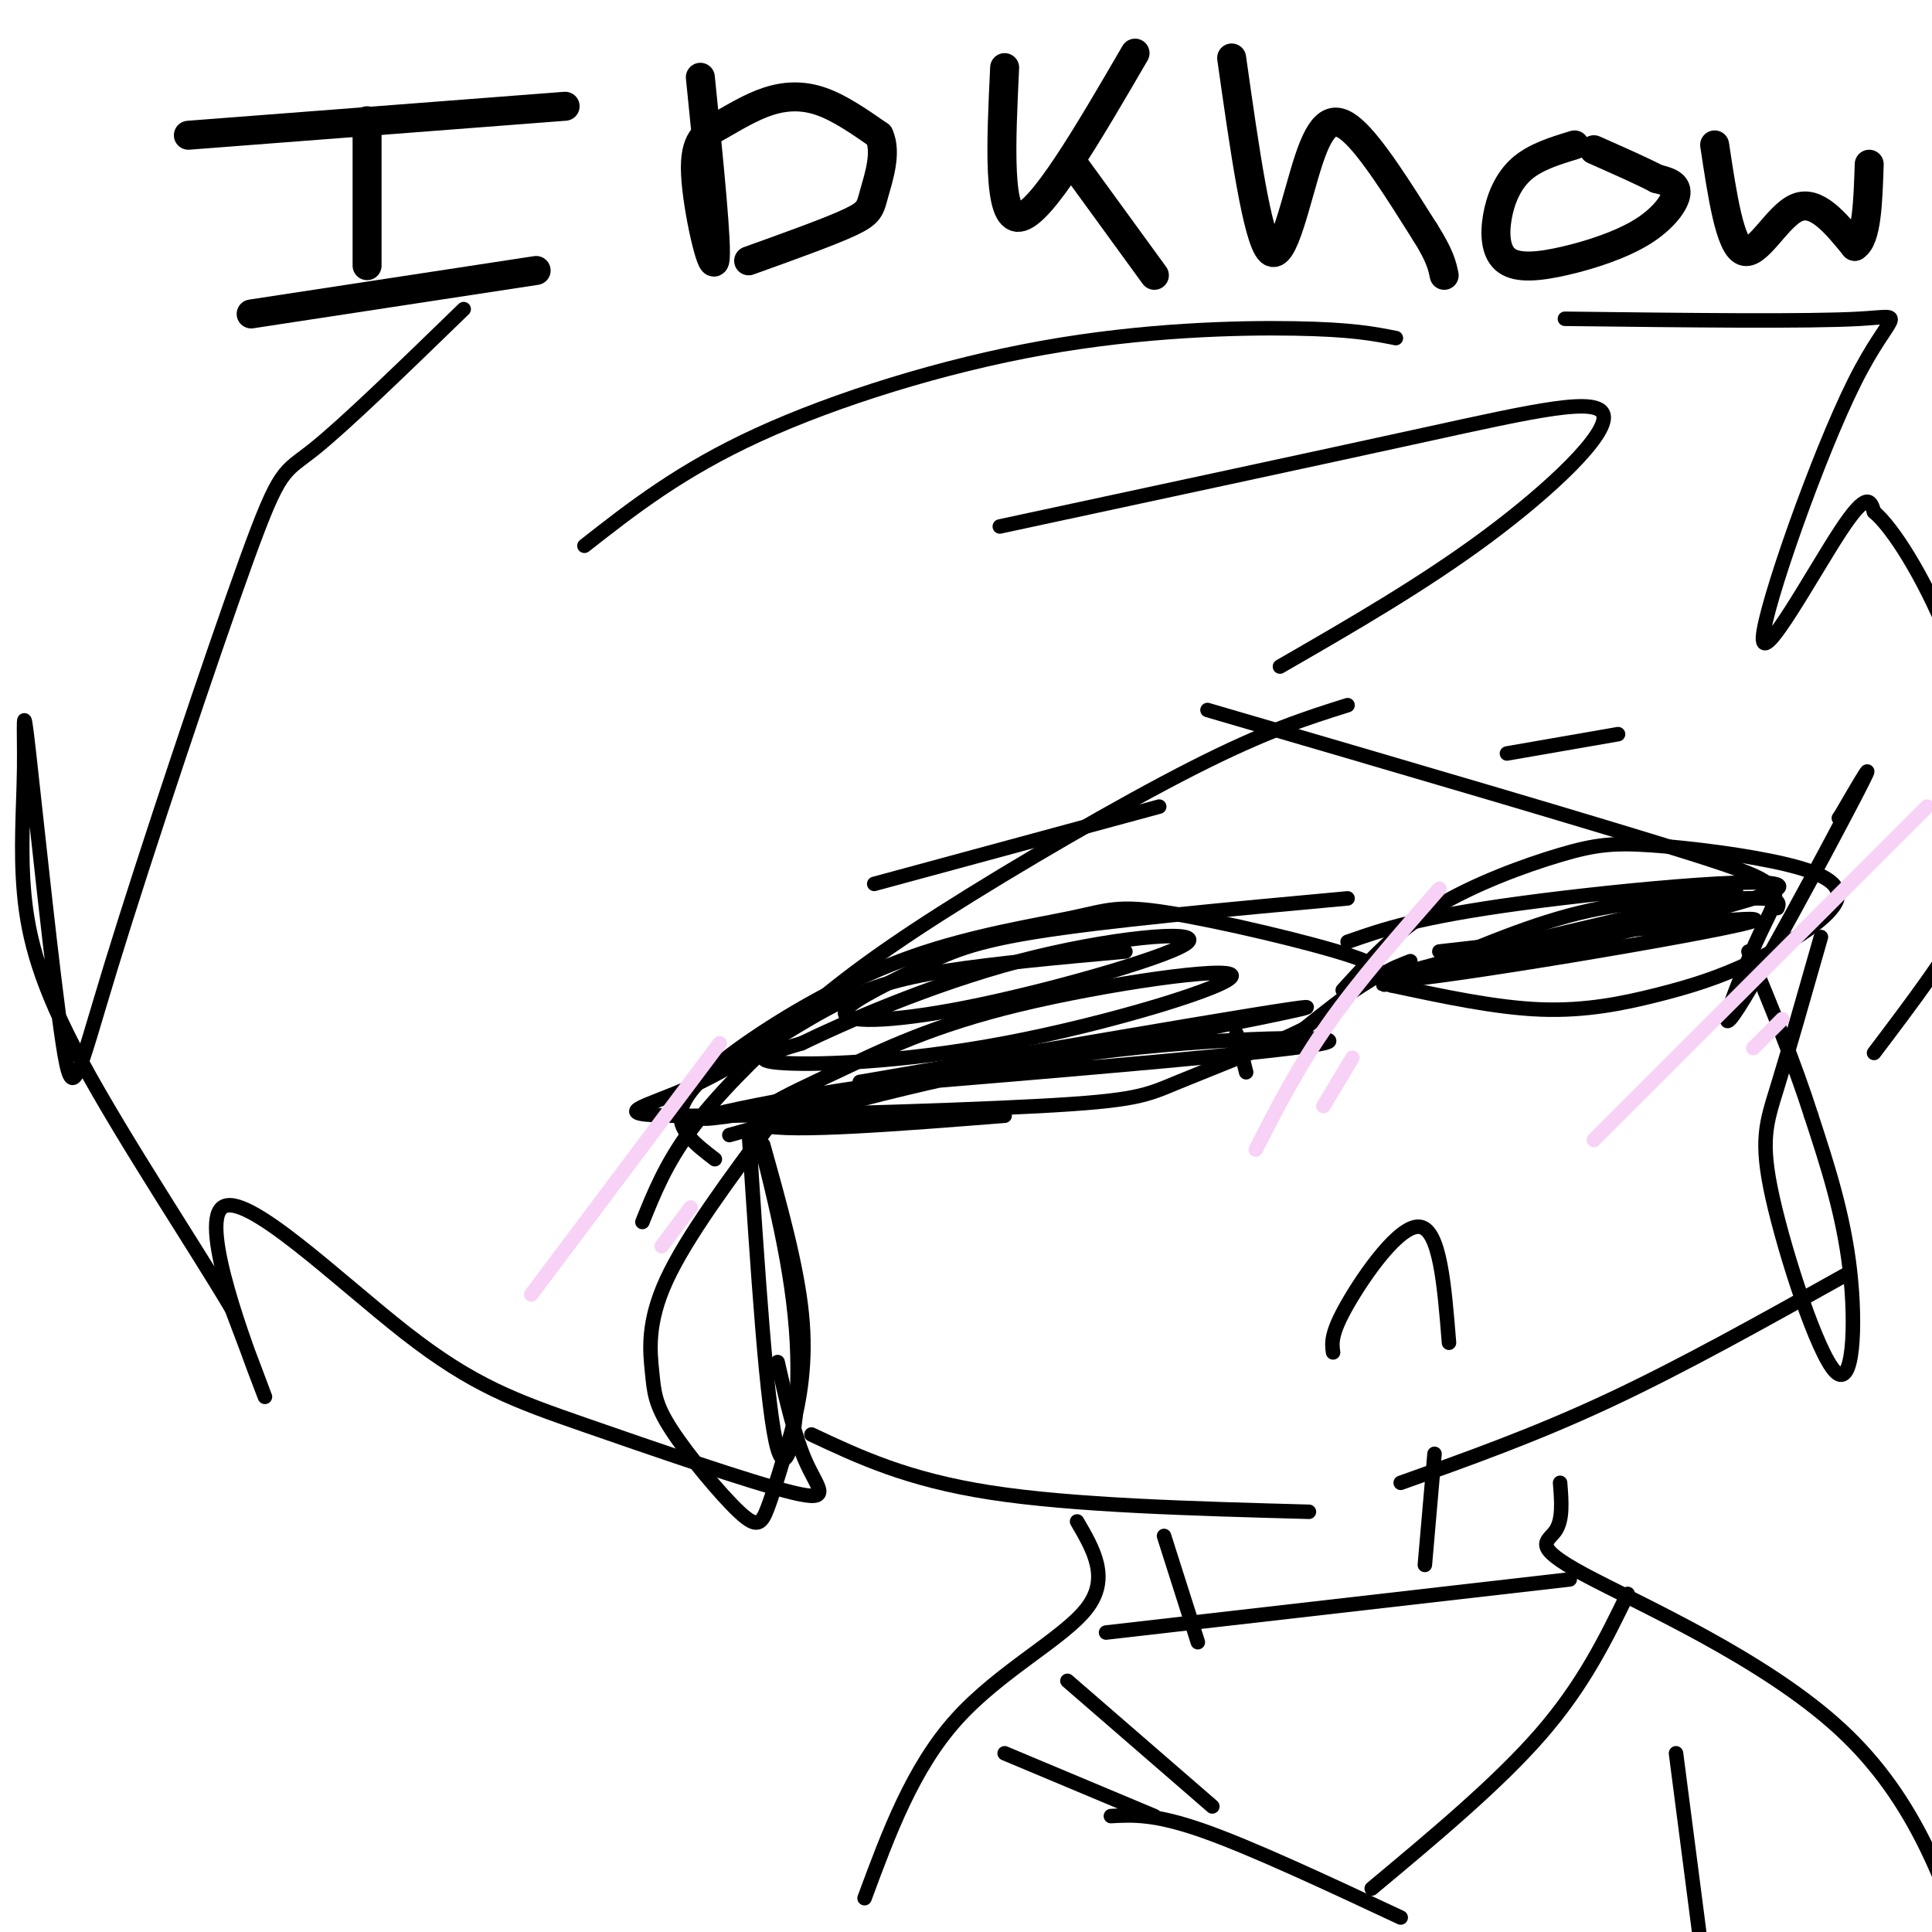 <svg viewBox='0 0 400 400' version='1.1' xmlns='http://www.w3.org/2000/svg' xmlns:xlink='http://www.w3.org/1999/xlink'><g fill='none' stroke='#000000' stroke-width='6' stroke-linecap='round' stroke-linejoin='round'><path d='M39,28c0.000,0.000 78.000,-6.000 78,-6'/><path d='M76,25c0.000,0.000 0.000,30.000 0,30'/><path d='M52,65c0.000,0.000 59.000,-9.000 59,-9'/><path d='M145,16c1.810,17.833 3.620,35.667 3,38c-0.620,2.333 -3.669,-10.833 -4,-18c-0.331,-7.167 2.056,-8.333 5,-10c2.944,-1.667 6.447,-3.833 10,-5c3.553,-1.167 7.158,-1.333 11,0c3.842,1.333 7.921,4.167 12,7'/><path d='M182,28c1.679,3.536 -0.125,8.875 -1,12c-0.875,3.125 -0.821,4.036 -5,6c-4.179,1.964 -12.589,4.982 -21,8'/><path d='M208,14c-0.750,15.750 -1.500,31.500 3,31c4.500,-0.500 14.250,-17.250 24,-34'/><path d='M223,35c0.000,0.000 16.000,22.000 16,22'/><path d='M255,12c2.655,18.750 5.310,37.500 8,40c2.690,2.500 5.417,-11.250 8,-19c2.583,-7.750 5.024,-9.500 9,-6c3.976,3.500 9.488,12.250 15,21'/><path d='M295,48c3.167,5.000 3.583,7.000 4,9'/><path d='M326,30c-4.089,1.245 -8.179,2.490 -11,5c-2.821,2.510 -4.374,6.285 -5,10c-0.626,3.715 -0.325,7.371 2,9c2.325,1.629 6.675,1.230 12,0c5.325,-1.230 11.626,-3.293 16,-6c4.374,-2.707 6.821,-6.059 7,-8c0.179,-1.941 -1.911,-2.470 -4,-3'/><path d='M343,37c-2.833,-1.500 -7.917,-3.750 -13,-6'/><path d='M355,30c1.578,10.467 3.156,20.933 6,22c2.844,1.067 6.956,-7.267 11,-9c4.044,-1.733 8.022,3.133 12,8'/><path d='M384,51c2.500,-1.500 2.750,-9.250 3,-17'/></g>
<g fill='none' stroke='#000000' stroke-width='3' stroke-linecap='round' stroke-linejoin='round'><path d='M151,235c24.222,-6.756 48.444,-13.511 75,-17c26.556,-3.489 55.444,-3.711 48,-2c-7.444,1.711 -51.222,5.356 -95,9'/><path d='M179,225c-27.143,3.952 -47.500,9.333 -21,5c26.500,-4.333 99.857,-18.381 111,-21c11.143,-2.619 -39.929,6.190 -91,15'/><path d='M155,234c1.889,29.267 3.778,58.533 6,66c2.222,7.467 4.778,-6.867 4,-22c-0.778,-15.133 -4.889,-31.067 -9,-47'/><path d='M298,197c36.489,-4.222 72.978,-8.444 64,-6c-8.978,2.444 -63.422,11.556 -73,12c-9.578,0.444 25.711,-7.778 61,-16'/><path d='M350,187c11.844,-3.067 10.956,-2.733 6,-1c-4.956,1.733 -13.978,4.867 -23,8'/><path d='M349,192c0.000,0.000 0.100,0.100 0.1,0.1'/><path d='M377,194c-3.333,11.705 -6.667,23.410 -9,31c-2.333,7.590 -3.667,11.065 -1,23c2.667,11.935 9.333,32.329 13,36c3.667,3.671 4.333,-9.380 3,-21c-1.333,-11.620 -4.667,-21.810 -8,-32'/><path d='M375,231c-3.500,-11.000 -8.250,-22.500 -13,-34'/><path d='M276,280c-0.267,-1.911 -0.533,-3.822 3,-10c3.533,-6.178 10.867,-16.622 15,-16c4.133,0.622 5.067,12.311 6,24'/><path d='M256,214c0.000,0.000 2.000,8.000 2,8'/><path d='M148,240c-3.902,-2.985 -7.804,-5.971 -7,-10c0.804,-4.029 6.315,-9.102 15,-15c8.685,-5.898 20.545,-12.619 33,-17c12.455,-4.381 25.506,-6.420 33,-8c7.494,-1.580 9.431,-2.702 20,-1c10.569,1.702 29.768,6.227 38,9c8.232,2.773 5.495,3.792 2,6c-3.495,2.208 -7.747,5.604 -12,9'/><path d='M270,213c-7.191,3.623 -19.168,8.179 -26,11c-6.832,2.821 -8.520,3.907 -29,5c-20.480,1.093 -59.753,2.193 -75,2c-15.247,-0.193 -6.468,-1.681 3,-6c9.468,-4.319 19.626,-11.471 28,-16c8.374,-4.529 14.964,-6.437 25,-8c10.036,-1.563 23.518,-2.782 37,-4'/><path d='M278,205c5.464,-6.021 10.928,-12.042 19,-17c8.072,-4.958 18.751,-8.852 26,-11c7.249,-2.148 11.066,-2.550 19,-2c7.934,0.550 19.984,2.053 28,4c8.016,1.947 11.999,4.336 10,8c-1.999,3.664 -9.979,8.601 -17,12c-7.021,3.399 -13.083,5.261 -20,7c-6.917,1.739 -14.691,3.354 -24,3c-9.309,-0.354 -20.155,-2.677 -31,-5'/><path d='M288,204c-4.500,-1.667 -0.250,-3.333 4,-5'/><path d='M181,183c0.000,0.000 59.000,-16.000 59,-16'/><path d='M312,156c0.000,0.000 23.000,-4.000 23,-4'/><path d='M168,297c9.917,4.667 19.833,9.333 37,12c17.167,2.667 41.583,3.333 66,4'/><path d='M290,307c13.833,-4.917 27.667,-9.833 43,-17c15.333,-7.167 32.167,-16.583 49,-26'/><path d='M208,231c-22.111,1.743 -44.221,3.485 -50,2c-5.779,-1.485 4.774,-6.199 15,-11c10.226,-4.801 20.124,-9.690 38,-14c17.876,-4.310 43.730,-8.042 44,-6c0.270,2.042 -25.043,9.857 -47,14c-21.957,4.143 -40.559,4.612 -47,4c-6.441,-0.612 -0.720,-2.306 5,-4'/><path d='M166,216c8.277,-4.032 26.470,-12.113 45,-17c18.530,-4.887 37.397,-6.580 35,-4c-2.397,2.580 -26.060,9.435 -43,13c-16.940,3.565 -27.159,3.842 -28,2c-0.841,-1.842 7.697,-5.804 14,-9c6.303,-3.196 10.372,-5.628 25,-8c14.628,-2.372 39.814,-4.686 65,-7'/><path d='M279,195c7.254,-2.550 14.509,-5.100 36,-8c21.491,-2.900 57.220,-6.150 53,-3c-4.220,3.150 -48.389,12.700 -68,17c-19.611,4.300 -14.665,3.350 -6,0c8.665,-3.350 21.047,-9.100 33,-12c11.953,-2.900 23.476,-2.950 35,-3'/><path d='M362,186c6.833,-0.167 6.417,0.917 6,2'/><path d='M250,147c40.716,11.892 81.432,23.783 101,30c19.568,6.217 17.987,6.759 14,15c-3.987,8.241 -10.381,24.180 -6,18c4.381,-6.180 19.537,-34.480 25,-45c5.463,-10.520 1.231,-3.260 -3,4'/><path d='M381,169c-0.500,0.667 -0.250,0.333 0,0'/><path d='M279,146c-8.424,2.649 -16.848,5.298 -32,13c-15.152,7.702 -37.030,20.456 -52,30c-14.970,9.544 -23.030,15.877 -31,23c-7.970,7.123 -15.848,15.035 -21,22c-5.152,6.965 -7.576,12.982 -10,19'/><path d='M161,282c1.784,7.846 3.567,15.692 6,21c2.433,5.308 5.514,8.076 -3,6c-8.514,-2.076 -28.624,-8.998 -43,-14c-14.376,-5.002 -23.018,-8.083 -37,-19c-13.982,-10.917 -33.303,-29.670 -38,-26c-4.697,3.670 5.229,29.763 8,37c2.771,7.237 -1.615,-4.381 -6,-16'/><path d='M48,271c-7.218,-12.244 -22.265,-34.853 -31,-51c-8.735,-16.147 -11.160,-25.831 -12,-35c-0.840,-9.169 -0.096,-17.822 0,-26c0.096,-8.178 -0.455,-15.880 1,-3c1.455,12.880 4.915,46.341 7,60c2.085,13.659 2.796,7.517 10,-16c7.204,-23.517 20.901,-64.408 28,-84c7.099,-19.592 7.600,-17.883 14,-23c6.400,-5.117 18.700,-17.058 31,-29'/><path d='M121,113c9.964,-7.815 19.929,-15.631 36,-23c16.071,-7.369 38.250,-14.292 59,-18c20.750,-3.708 40.071,-4.202 52,-4c11.929,0.202 16.464,1.101 21,2'/><path d='M207,109c32.548,-6.994 65.095,-13.988 88,-19c22.905,-5.012 36.167,-8.042 37,-4c0.833,4.042 -10.762,15.155 -24,25c-13.238,9.845 -28.119,18.423 -43,27'/><path d='M324,66c25.203,0.303 50.405,0.606 61,0c10.595,-0.606 6.582,-2.121 -1,13c-7.582,15.121 -18.734,46.879 -19,53c-0.266,6.121 10.352,-13.394 16,-22c5.648,-8.606 6.324,-6.303 7,-4'/><path d='M388,106c3.935,3.273 10.271,13.455 15,25c4.729,11.545 7.850,24.455 9,34c1.150,9.545 0.329,15.727 -4,24c-4.329,8.273 -12.164,18.636 -20,29'/><path d='M223,315c3.422,5.867 6.844,11.733 2,18c-4.844,6.267 -17.956,12.933 -27,23c-9.044,10.067 -14.022,23.533 -19,37'/><path d='M323,307c0.310,3.857 0.619,7.714 -1,10c-1.619,2.286 -5.167,3.000 6,9c11.167,6.000 37.048,17.286 53,32c15.952,14.714 21.976,32.857 28,51'/><path d='M221,348c0.000,0.000 30.000,26.000 30,26'/><path d='M337,330c-4.583,9.417 -9.167,18.833 -18,29c-8.833,10.167 -21.917,21.083 -35,32'/><path d='M230,376c4.500,-0.250 9.000,-0.500 19,3c10.000,3.500 25.500,10.750 41,18'/><path d='M239,376c0.000,0.000 -31.000,-13.000 -31,-13'/><path d='M229,338c0.000,0.000 96.000,-11.000 96,-11'/><path d='M241,318c0.000,0.000 7.000,22.000 7,22'/><path d='M297,301c0.000,0.000 -2.000,23.000 -2,23'/><path d='M347,363c0.000,0.000 7.000,54.000 7,54'/><path d='M160,232c-8.940,12.026 -17.880,24.053 -22,33c-4.120,8.947 -3.419,14.815 -3,19c0.419,4.185 0.556,6.689 4,12c3.444,5.311 10.197,13.430 14,17c3.803,3.570 4.658,2.591 6,-1c1.342,-3.591 3.171,-9.796 5,-16'/><path d='M164,296c1.578,-6.267 3.022,-13.933 2,-24c-1.022,-10.067 -4.511,-22.533 -8,-35'/></g>
<g fill='none' stroke='#F8D1F6' stroke-width='3' stroke-linecap='round' stroke-linejoin='round'><path d='M260,238c4.333,-8.500 8.667,-17.000 15,-26c6.333,-9.000 14.667,-18.500 23,-28'/><path d='M274,229c0.000,0.000 6.000,-10.000 6,-10'/><path d='M330,236c0.000,0.000 69.000,-69.000 69,-69'/><path d='M363,217c0.000,0.000 6.000,-6.000 6,-6'/><path d='M110,268c0.000,0.000 39.000,-52.000 39,-52'/><path d='M137,258c0.000,0.000 6.000,-8.000 6,-8'/></g>
</svg>